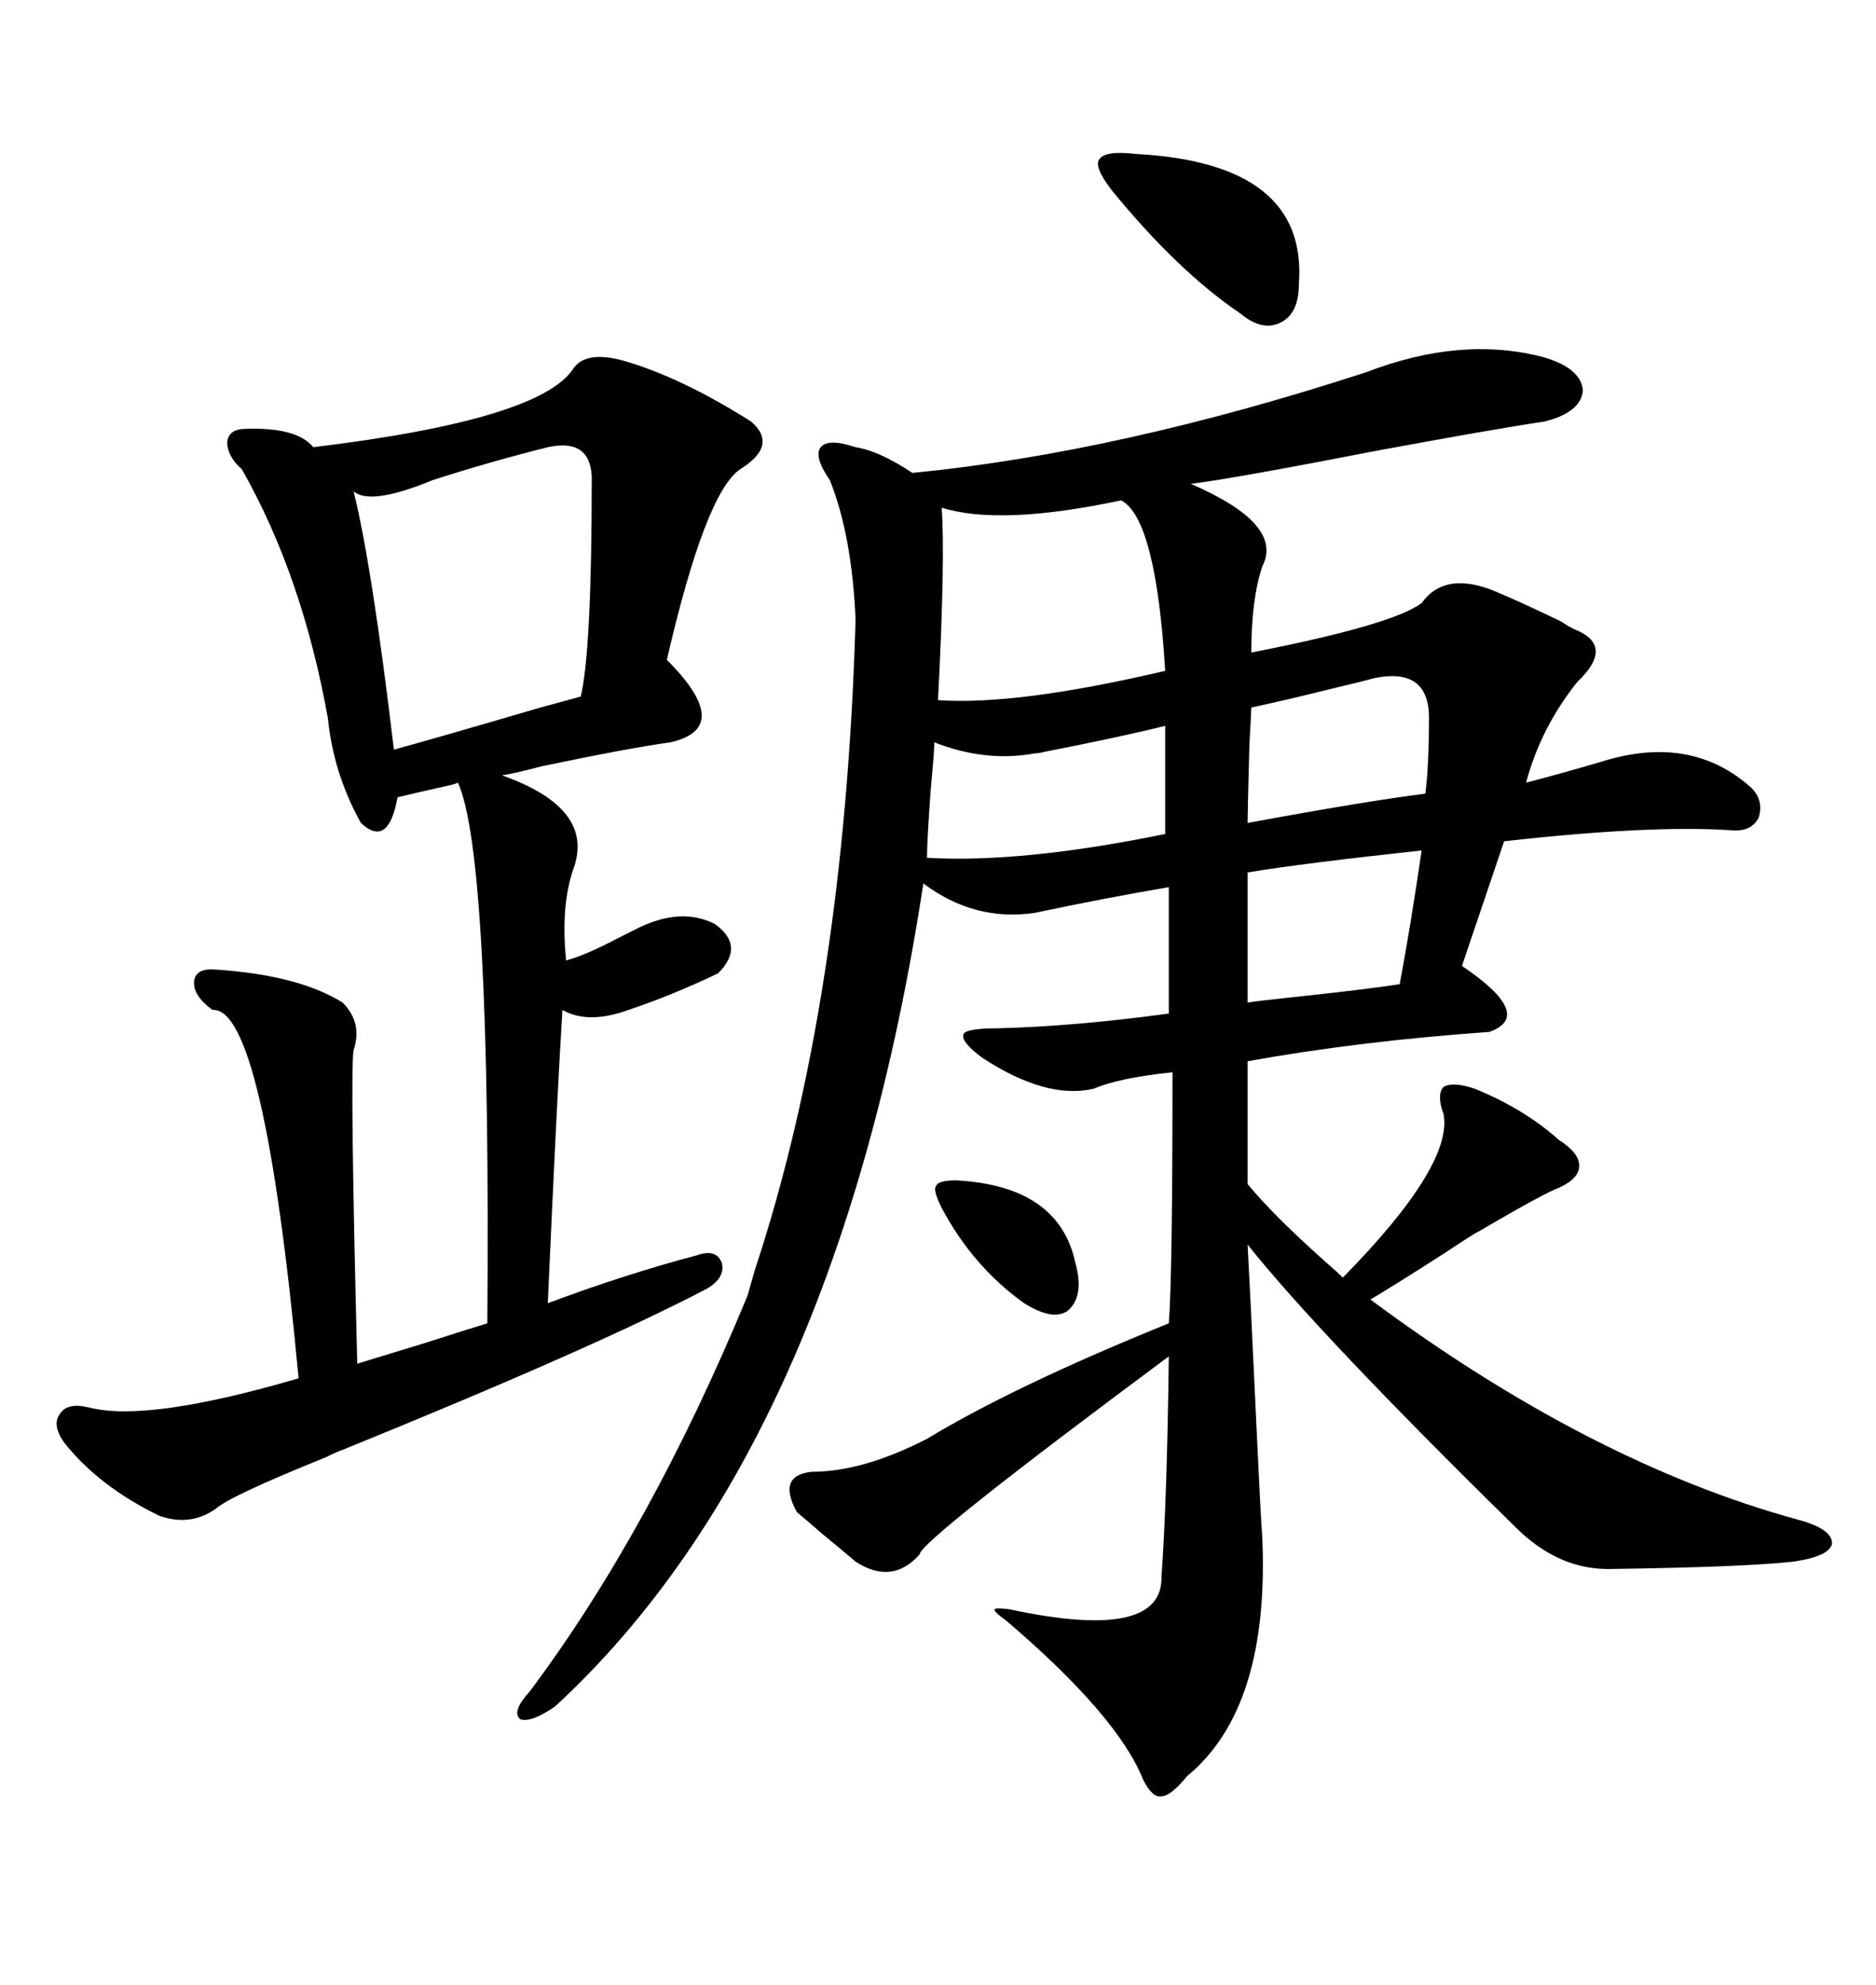 <svg xmlns="http://www.w3.org/2000/svg" xmlns:xlink="http://www.w3.org/1999/xlink" width="300" height="317.285"><path d="M119.53 207.13L120.70 203.03Q135.06 159.67 136.82 99.02L136.82 99.02Q136.23 85.55 132.71 76.76L132.71 76.76Q130.08 72.95 131.25 71.48L131.25 71.48Q132.42 70.02 136.82 71.48L136.82 71.48Q140.63 72.07 145.90 75.59L145.90 75.59Q179.00 72.36 218.55 59.47L218.55 59.47Q233.79 53.61 246.97 57.13L246.97 57.13Q252.83 58.89 253.13 62.40L253.13 62.40Q252.83 65.92 246.97 67.38L246.97 67.38Q239.06 68.55 220.02 72.07L220.02 72.07Q197.46 76.46 190.43 77.34L190.43 77.34Q205.37 83.79 201.86 90.53L201.86 90.53Q200.10 95.80 200.10 104.30L200.10 104.30Q222.66 99.90 227.34 96.39L227.34 96.39Q231.15 91.11 239.36 94.63L239.36 94.63Q242.87 96.09 249.61 99.32L249.61 99.32Q251.37 100.49 252.25 100.78L252.25 100.78Q258.11 103.42 252.25 108.98L252.25 108.98Q246.39 116.31 244.04 125.10L244.04 125.10Q250.78 123.34 256.64 121.58L256.64 121.58Q270.41 117.48 279.79 125.68L279.79 125.68Q282.13 127.73 281.25 130.66L281.25 130.66Q280.08 133.01 276.86 132.71L276.86 132.71Q263.96 131.84 240.53 134.47L240.53 134.47L233.79 154.39Q245.51 162.30 238.18 164.94L238.18 164.94Q217.38 166.41 199.51 169.63L199.51 169.63L199.51 189.26Q203.61 194.24 211.82 201.56L211.82 201.56Q214.16 203.61 214.75 204.20L214.75 204.20Q232.32 186.33 230.86 178.13L230.86 178.13Q229.69 174.90 230.86 173.73L230.86 173.73Q232.32 172.85 235.84 174.02L235.84 174.02Q243.75 177.25 249.32 182.23L249.32 182.23Q252.54 184.28 252.54 186.33L252.54 186.33Q252.54 188.38 249.32 189.84L249.32 189.84Q246.97 190.72 237.89 196.00L237.89 196.00Q236.43 196.88 235.84 197.17L235.84 197.17Q234.38 198.05 230.86 200.39L230.86 200.39Q222.66 205.66 219.14 207.71L219.14 207.71Q254.30 233.79 287.40 242.87L287.40 242.87Q292.97 244.34 292.97 246.68L292.97 246.68Q292.68 248.73 286.82 249.61L286.82 249.61Q278.61 250.49 257.81 250.78L257.81 250.78Q249.32 251.07 242.29 244.04L242.29 244.04Q210.94 213.28 199.51 198.93L199.51 198.93Q199.80 203.91 200.98 229.10L200.98 229.10Q201.56 241.70 201.86 245.80L201.86 245.80Q203.03 273.05 189.84 283.89L189.84 283.89Q187.21 287.11 185.74 287.11L185.74 287.11Q184.28 287.40 182.81 284.47L182.81 284.47Q178.71 274.22 160.84 258.98L160.84 258.98Q158.79 257.52 159.08 257.23L159.08 257.23Q159.08 256.93 161.43 257.23L161.43 257.23Q186.04 262.50 185.74 251.95L185.74 251.95Q186.62 239.94 186.91 216.80L186.91 216.80Q147.07 246.39 147.07 248.44L147.07 248.44Q142.68 253.42 136.82 249.61L136.82 249.61Q134.77 247.85 131.54 245.21L131.54 245.21Q129.20 243.16 127.44 241.70L127.44 241.70Q124.22 235.84 129.79 235.25L129.79 235.25Q137.99 235.25 148.24 229.98L148.24 229.98Q162.30 221.48 186.91 211.52L186.91 211.52Q187.50 204.20 187.50 171.39L187.50 171.39Q179.00 172.27 174.90 174.02L174.90 174.02Q167.29 175.78 157.03 169.04L157.03 169.04Q153.52 166.41 154.10 165.23L154.10 165.23Q154.69 164.36 159.67 164.36L159.67 164.36Q171.68 164.06 186.91 162.01L186.91 162.01L186.91 141.80Q176.66 143.55 165.53 145.90L165.53 145.90Q155.86 147.36 147.66 141.21L147.66 141.21Q133.89 231.15 88.77 272.75L88.77 272.75Q84.96 275.39 83.20 274.80L83.20 274.80Q81.74 273.63 84.67 270.41L84.67 270.41Q104.00 244.63 119.53 207.13L119.53 207.13ZM99.90 57.71L99.90 57.71Q108.98 60.35 120.12 67.38L120.12 67.38Q124.51 71.19 118.36 75L118.36 75Q112.79 78.81 106.64 105.47L106.64 105.47Q117.48 116.31 107.23 118.65L107.23 118.65Q100.78 119.53 86.72 122.46L86.72 122.46Q82.32 123.63 80.27 123.93L80.27 123.93Q95.21 129.20 91.70 138.87L91.70 138.87Q89.65 144.73 90.53 153.52L90.53 153.52Q93.75 152.64 98.73 150L98.73 150Q101.07 148.83 102.25 148.24L102.25 148.24Q108.98 145.02 114.26 147.66L114.26 147.66Q119.24 151.17 114.84 155.57L114.84 155.57Q107.52 159.08 100.49 161.43L100.49 161.43Q94.04 163.77 89.94 161.43L89.94 161.43Q89.06 175.49 87.60 208.30L87.60 208.30Q100.20 203.61 111.33 200.68L111.33 200.68Q114.55 199.51 115.43 201.86L115.43 201.86Q116.02 204.20 113.09 205.96L113.09 205.96Q95.21 215.33 54.79 231.74L54.79 231.74Q53.91 232.03 52.15 232.91L52.15 232.91Q36.91 239.06 34.57 241.11L34.57 241.11Q30.47 244.04 25.49 242.29L25.49 242.29Q15.82 237.60 10.25 230.57L10.25 230.57Q8.20 227.64 9.67 225.88L9.67 225.88Q10.84 224.12 14.36 225L14.36 225Q23.73 227.34 47.75 220.31L47.75 220.31Q42.19 160.84 33.98 161.43L33.98 161.43Q30.76 159.08 31.05 156.74L31.05 156.74Q31.35 154.69 34.57 154.98L34.57 154.98Q47.75 155.86 54.79 160.25L54.79 160.25Q58.01 163.48 56.54 167.87L56.54 167.87Q55.96 171.39 57.13 217.97L57.13 217.97Q60.06 217.09 67.68 214.75L67.68 214.75Q75 212.40 77.93 211.52L77.93 211.52Q78.52 136.82 73.24 125.10L73.24 125.10Q72.66 125.39 71.19 125.68L71.19 125.68Q65.92 126.86 63.57 127.44L63.57 127.44Q62.11 135.64 57.71 131.54L57.71 131.54Q53.32 123.63 52.44 114.84L52.44 114.84Q48.34 91.99 38.67 75L38.67 75Q36.33 72.95 36.33 70.61L36.33 70.61Q36.62 68.55 39.26 68.55L39.26 68.55Q47.46 68.26 50.10 71.48L50.10 71.48Q86.43 67.09 91.70 58.89L91.70 58.89Q93.75 55.96 99.90 57.71ZM87.60 71.48L87.60 71.48Q78.22 73.83 69.14 76.76L69.14 76.76Q59.18 80.86 56.54 78.52L56.54 78.52Q59.47 90.23 62.99 119.82L62.99 119.82Q69.43 118.07 86.43 113.09L86.43 113.09Q90.82 111.91 92.87 111.33L92.87 111.33Q94.63 104.00 94.63 76.17L94.63 76.17Q94.34 70.02 87.60 71.48ZM179.30 79.98L179.30 79.98Q159.96 84.08 150.59 81.15L150.59 81.15Q151.17 89.36 150 111.91L150 111.91Q162.60 112.79 186.33 107.23L186.33 107.23Q184.86 82.91 179.30 79.98ZM186.33 133.30L186.33 116.02Q179.30 117.77 167.29 120.12L167.29 120.12Q166.11 120.41 165.53 120.41L165.53 120.41Q157.62 121.88 149.41 118.65L149.41 118.65Q149.41 120.12 148.83 126.27L148.83 126.27Q148.24 134.47 148.24 137.11L148.24 137.11Q163.48 137.99 186.33 133.30L186.33 133.30ZM227.34 135.94L227.34 135.94Q208.30 137.99 199.51 139.45L199.51 139.45L199.51 160.25Q201.27 159.96 206.84 159.38L206.84 159.38Q217.97 158.20 223.83 157.32L223.83 157.32Q225.59 147.95 227.34 135.94ZM219.73 108.40L219.73 108.40Q217.68 108.98 213.87 109.86L213.87 109.86Q205.66 111.91 200.10 113.09L200.10 113.09Q200.10 113.67 199.80 118.95L199.80 118.95Q199.51 129.79 199.51 131.54L199.51 131.54Q218.55 128.03 227.93 126.86L227.93 126.86Q228.52 122.46 228.52 114.26L228.52 114.26Q228.22 106.64 219.73 108.40ZM181.64 24.61L181.64 24.61Q209.18 26.07 207.71 45.41L207.71 45.41Q207.71 50.10 204.79 51.56L204.79 51.56Q201.86 53.03 198.34 50.10L198.34 50.10Q188.38 43.36 177.83 30.47L177.83 30.47Q174.90 26.66 175.78 25.49L175.78 25.49Q176.66 24.02 181.64 24.61ZM152.93 188.67L152.93 188.67Q169.34 189.55 171.97 201.86L171.97 201.86Q173.44 207.13 170.80 209.47L170.80 209.47Q168.46 211.23 163.77 208.30L163.77 208.30Q155.57 202.44 150.59 193.07L150.59 193.07Q149.12 190.14 149.71 189.55L149.71 189.55Q150 188.67 152.93 188.67Z"/></svg>
